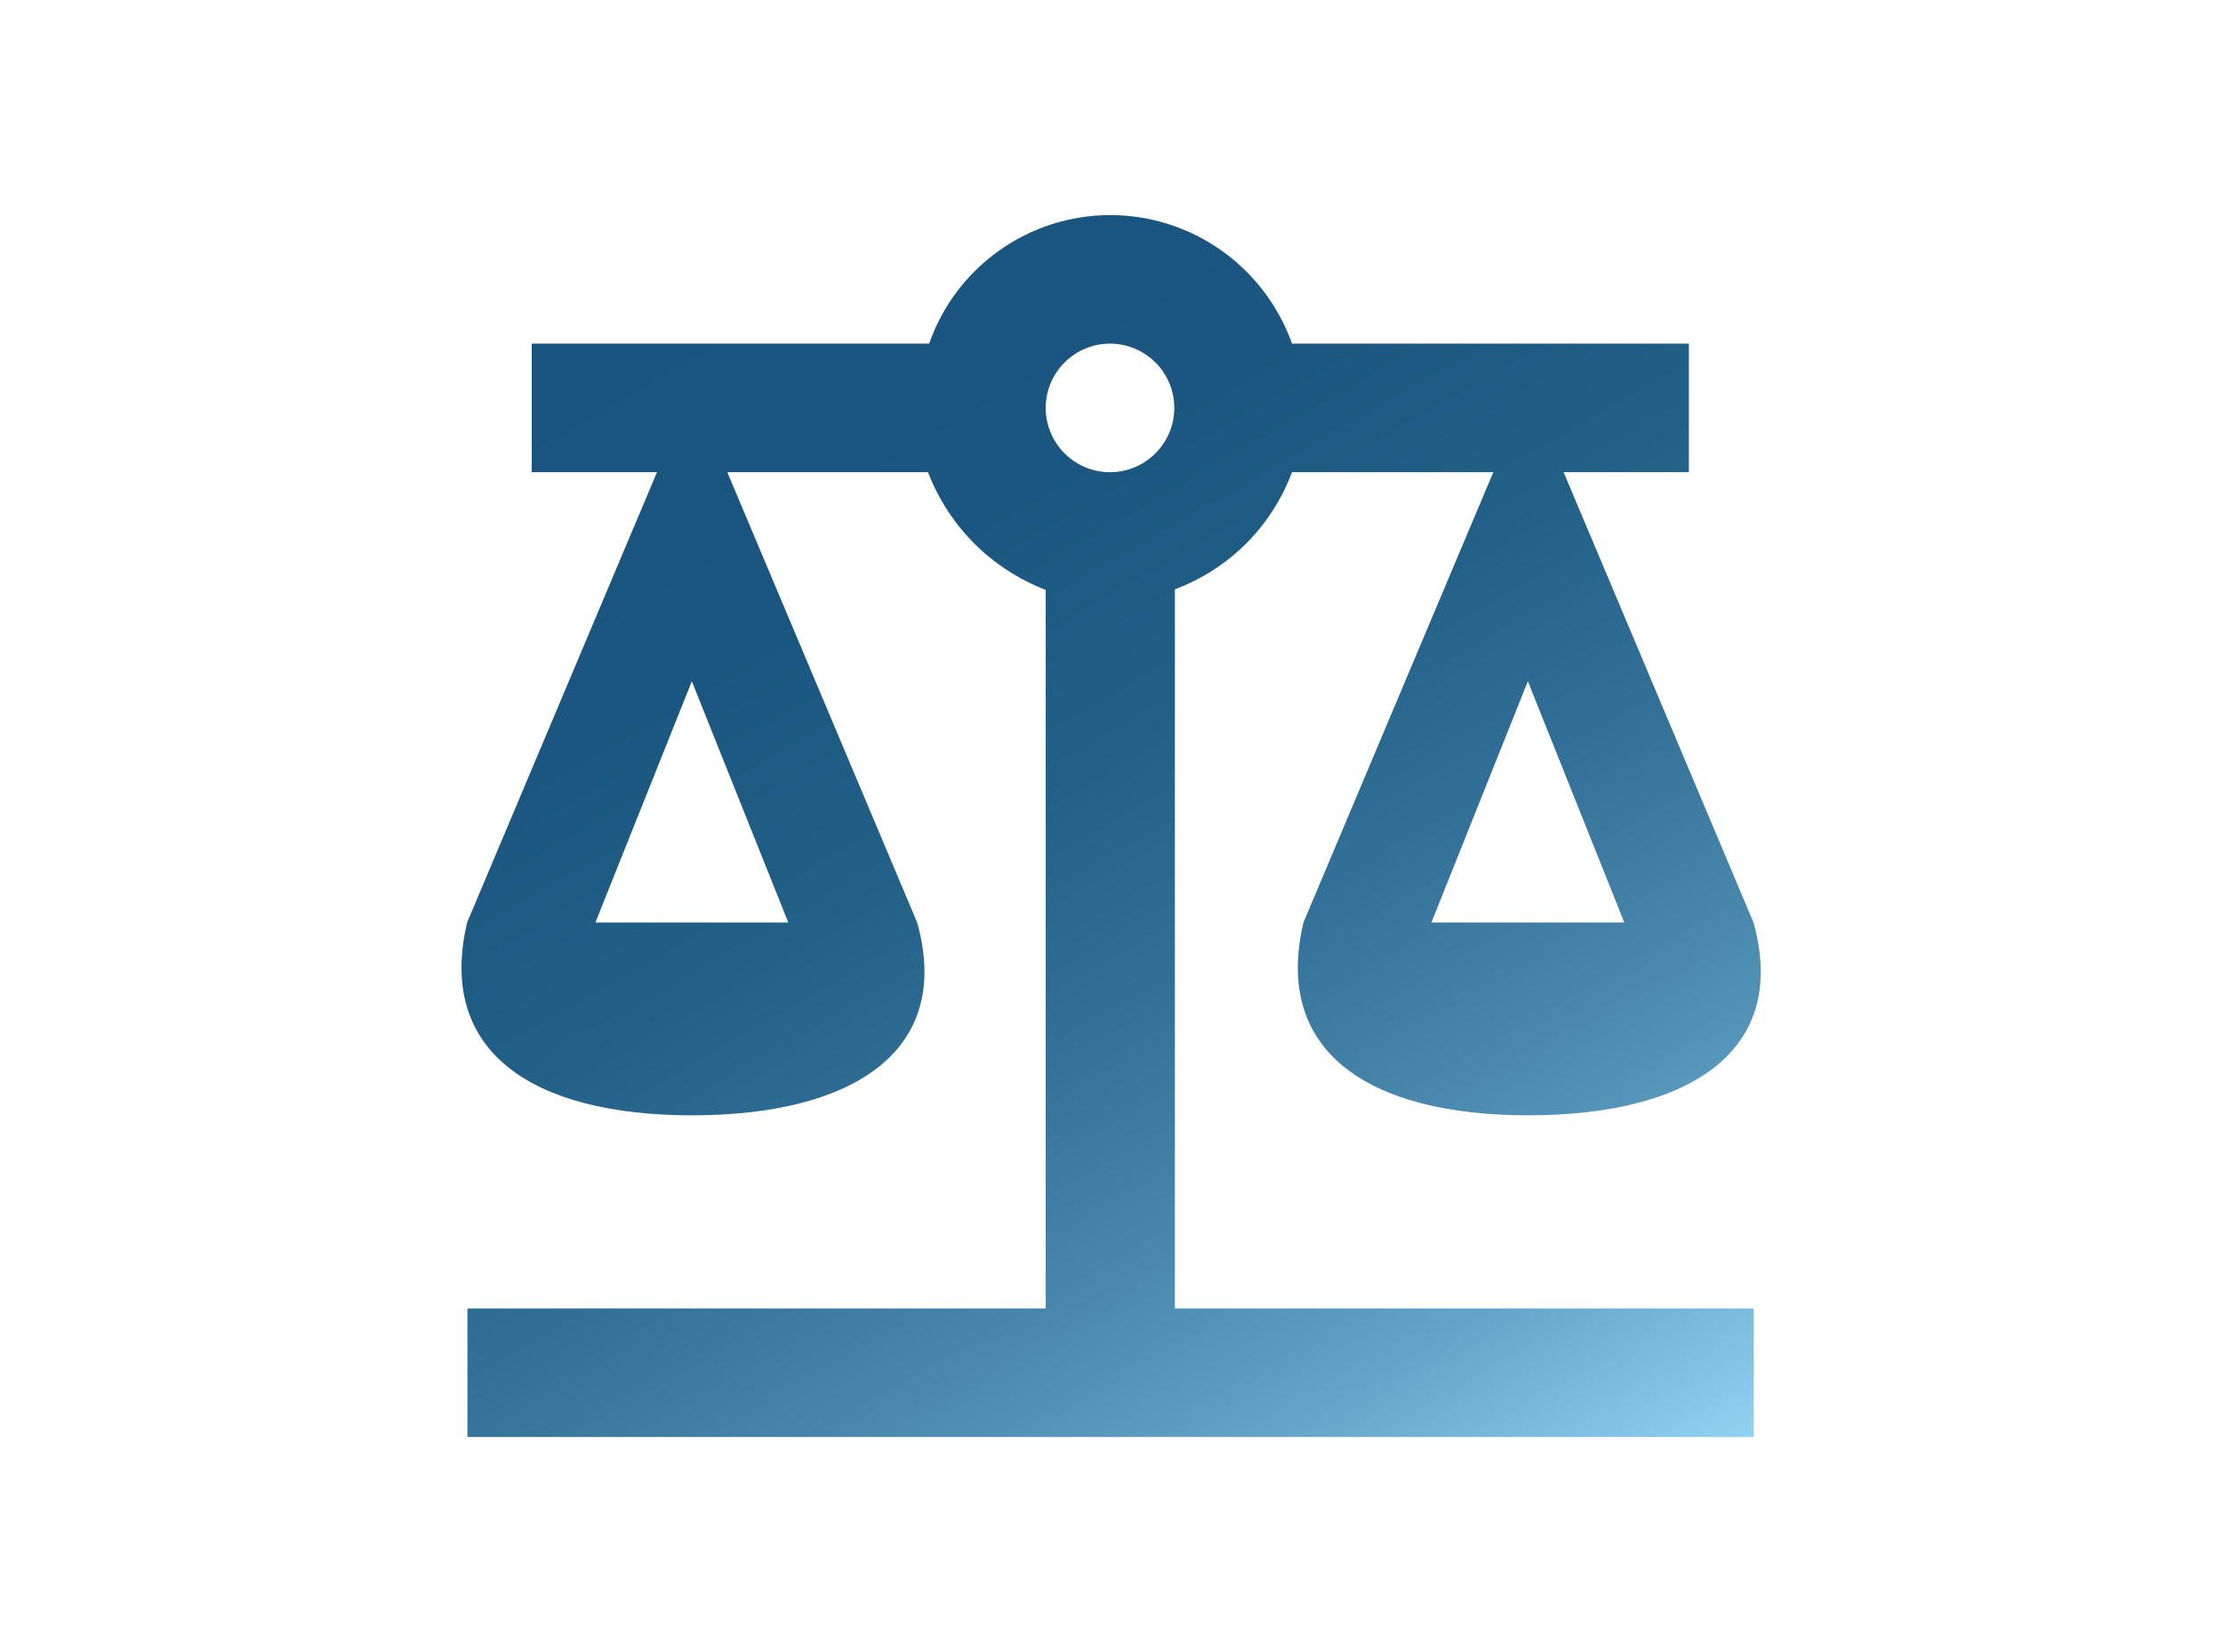 <?xml version="1.0" encoding="UTF-8"?> <svg xmlns="http://www.w3.org/2000/svg" xmlns:xlink="http://www.w3.org/1999/xlink" id="Capa_2" data-name="Capa 2" viewBox="0 0 74 55"><defs><style> .cls-1 { fill: url(#Degradado_sin_nombre_30); stroke-width: 0px; } </style><linearGradient id="Degradado_sin_nombre_30" data-name="Degradado sin nombre 30" x1="49.4" y1="53.02" x2="23.47" y2="8.11" gradientUnits="userSpaceOnUse"><stop offset="0" stop-color="#92d3f4"></stop><stop offset=".04" stop-color="#85c5e7"></stop><stop offset=".16" stop-color="#63a3c7"></stop><stop offset=".3" stop-color="#4886ac"></stop><stop offset=".44" stop-color="#327097"></stop><stop offset=".59" stop-color="#236088"></stop><stop offset=".76" stop-color="#1a567f"></stop><stop offset="1" stop-color="#18547d"></stop></linearGradient></defs><path class="cls-1" d="m36.97,7.16c-2.72,0-5.14,1.71-6.04,4.28h-13.23v4.28h4.17l-6.32,14.99c-1.01,4.28,2.14,6.42,7.49,6.42s8.69-2.14,7.49-6.42l-6.32-14.99h6.68c.71,1.82,2.1,3.21,3.92,3.92v23.92H15.56v4.28h42.82v-4.28h-19.27v-23.94c1.82-.69,3.21-2.08,3.9-3.9h6.7l-6.32,14.99c-1.01,4.28,2.14,6.42,7.49,6.42s8.69-2.14,7.49-6.42l-6.32-14.99h4.17v-4.28h-13.21c-.92-2.57-3.34-4.28-6.06-4.28m0,4.28c1.18,0,2.14.96,2.14,2.14s-.96,2.14-2.14,2.14-2.14-.96-2.14-2.14.96-2.14,2.14-2.14m-13.92,11.24l3.21,8.03h-6.42l3.21-8.03m27.83,0l3.21,8.03h-6.42l3.21-8.03h0Z"></path></svg> 